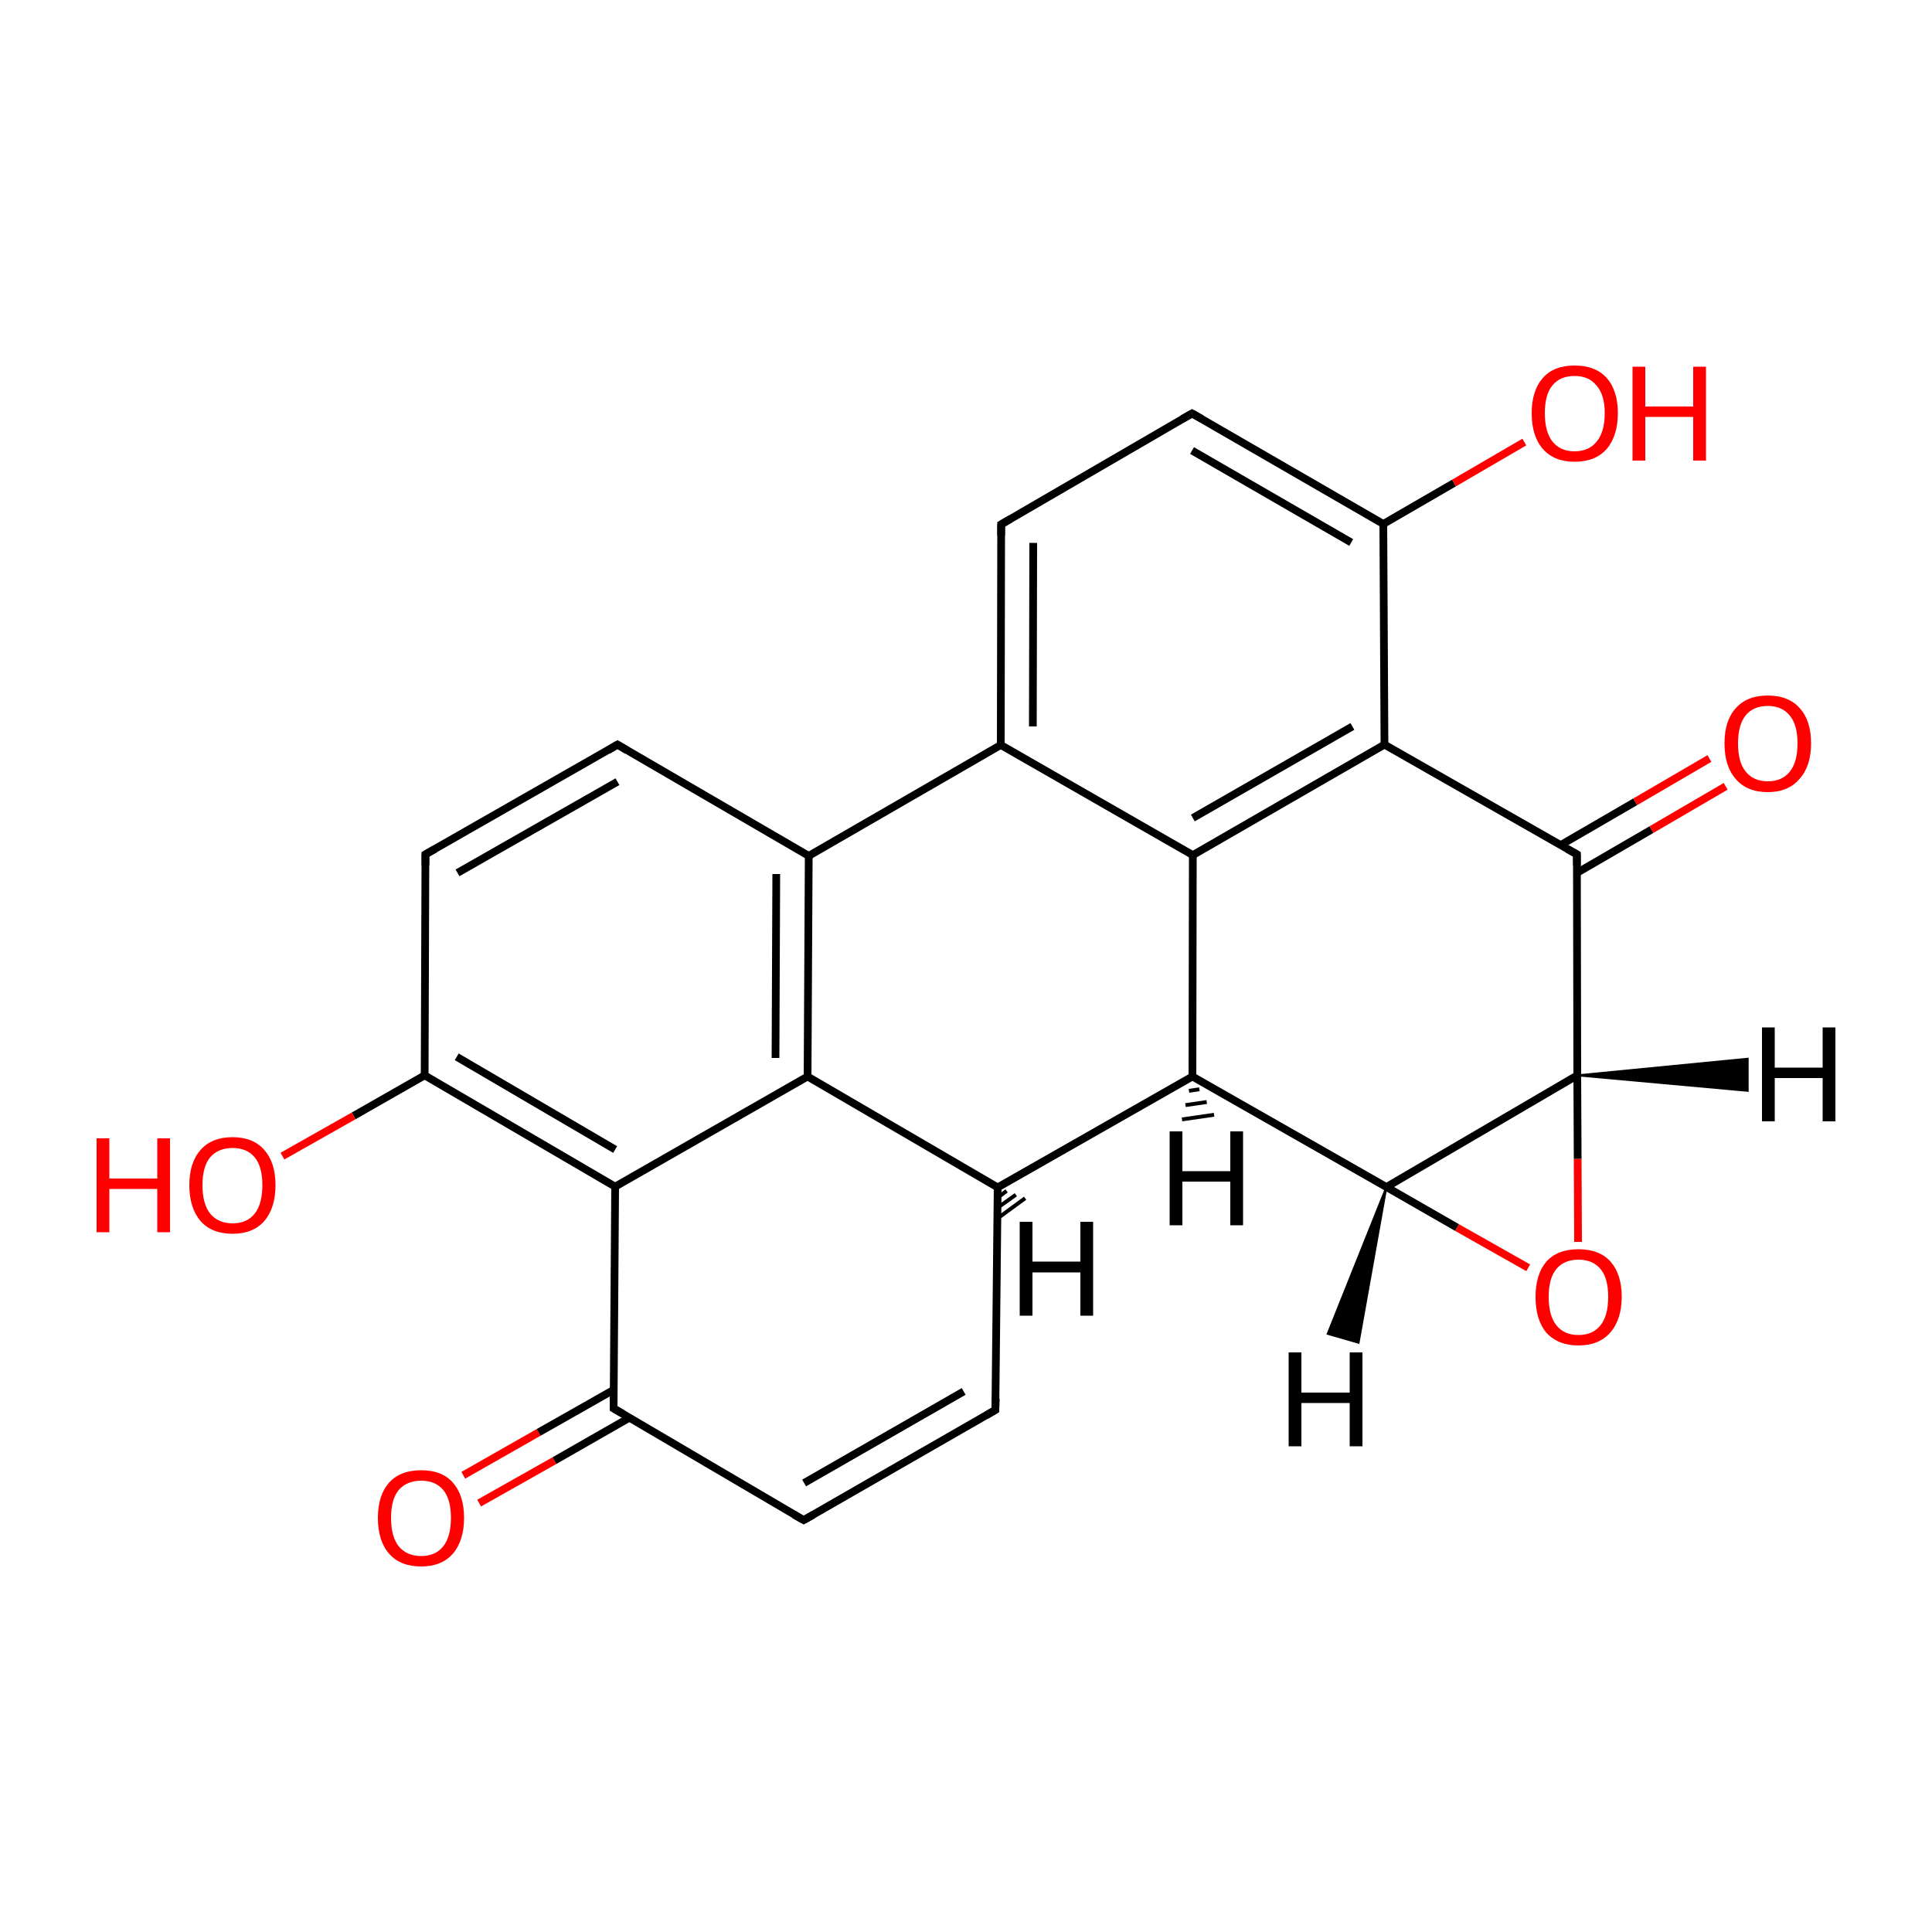 
<svg version='1.1' baseProfile='full'
              xmlns='http://www.w3.org/2000/svg'
                      xmlns:rdkit='http://www.rdkit.org/xml'
                      xmlns:xlink='http://www.w3.org/1999/xlink'
                  xml:space='preserve'
width='500px' height='500px' viewBox='0 0 500 500'>
<!-- END OF HEADER -->
<rect style='opacity:1.0;fill:#FFFFFF;stroke:none' width='500.0' height='500.0' x='0.0' y='0.0'> </rect>
<path class='bond-0 atom-0 atom-1' d='M 119.9,381.8 L 139.4,370.7' style='fill:none;fill-rule:evenodd;stroke:#FF0000;stroke-width:2.0px;stroke-linecap:butt;stroke-linejoin:miter;stroke-opacity:1' />
<path class='bond-0 atom-0 atom-1' d='M 139.4,370.7 L 158.8,359.7' style='fill:none;fill-rule:evenodd;stroke:#000000;stroke-width:2.0px;stroke-linecap:butt;stroke-linejoin:miter;stroke-opacity:1' />
<path class='bond-0 atom-0 atom-1' d='M 124.0,389.0 L 143.5,378.0' style='fill:none;fill-rule:evenodd;stroke:#FF0000;stroke-width:2.0px;stroke-linecap:butt;stroke-linejoin:miter;stroke-opacity:1' />
<path class='bond-0 atom-0 atom-1' d='M 143.5,378.0 L 162.9,366.9' style='fill:none;fill-rule:evenodd;stroke:#000000;stroke-width:2.0px;stroke-linecap:butt;stroke-linejoin:miter;stroke-opacity:1' />
<path class='bond-1 atom-1 atom-2' d='M 158.8,364.5 L 208.0,393.4' style='fill:none;fill-rule:evenodd;stroke:#000000;stroke-width:2.0px;stroke-linecap:butt;stroke-linejoin:miter;stroke-opacity:1' />
<path class='bond-2 atom-2 atom-3' d='M 208.0,393.4 L 257.6,364.9' style='fill:none;fill-rule:evenodd;stroke:#000000;stroke-width:2.0px;stroke-linecap:butt;stroke-linejoin:miter;stroke-opacity:1' />
<path class='bond-2 atom-2 atom-3' d='M 208.1,383.8 L 249.4,360.1' style='fill:none;fill-rule:evenodd;stroke:#000000;stroke-width:2.0px;stroke-linecap:butt;stroke-linejoin:miter;stroke-opacity:1' />
<path class='bond-3 atom-3 atom-4' d='M 257.6,364.9 L 258.2,307.3' style='fill:none;fill-rule:evenodd;stroke:#000000;stroke-width:2.0px;stroke-linecap:butt;stroke-linejoin:miter;stroke-opacity:1' />
<path class='bond-4 atom-4 atom-5' d='M 258.2,307.3 L 209.0,278.6' style='fill:none;fill-rule:evenodd;stroke:#000000;stroke-width:2.0px;stroke-linecap:butt;stroke-linejoin:miter;stroke-opacity:1' />
<path class='bond-5 atom-5 atom-6' d='M 209.0,278.6 L 209.3,221.5' style='fill:none;fill-rule:evenodd;stroke:#000000;stroke-width:2.0px;stroke-linecap:butt;stroke-linejoin:miter;stroke-opacity:1' />
<path class='bond-5 atom-5 atom-6' d='M 200.7,273.8 L 200.9,226.2' style='fill:none;fill-rule:evenodd;stroke:#000000;stroke-width:2.0px;stroke-linecap:butt;stroke-linejoin:miter;stroke-opacity:1' />
<path class='bond-6 atom-6 atom-7' d='M 209.3,221.5 L 159.8,192.7' style='fill:none;fill-rule:evenodd;stroke:#000000;stroke-width:2.0px;stroke-linecap:butt;stroke-linejoin:miter;stroke-opacity:1' />
<path class='bond-7 atom-7 atom-8' d='M 159.8,192.7 L 110.1,221.1' style='fill:none;fill-rule:evenodd;stroke:#000000;stroke-width:2.0px;stroke-linecap:butt;stroke-linejoin:miter;stroke-opacity:1' />
<path class='bond-7 atom-7 atom-8' d='M 159.8,202.3 L 118.4,225.9' style='fill:none;fill-rule:evenodd;stroke:#000000;stroke-width:2.0px;stroke-linecap:butt;stroke-linejoin:miter;stroke-opacity:1' />
<path class='bond-8 atom-8 atom-9' d='M 110.1,221.1 L 109.9,278.3' style='fill:none;fill-rule:evenodd;stroke:#000000;stroke-width:2.0px;stroke-linecap:butt;stroke-linejoin:miter;stroke-opacity:1' />
<path class='bond-9 atom-9 atom-10' d='M 109.9,278.3 L 91.5,288.8' style='fill:none;fill-rule:evenodd;stroke:#000000;stroke-width:2.0px;stroke-linecap:butt;stroke-linejoin:miter;stroke-opacity:1' />
<path class='bond-9 atom-9 atom-10' d='M 91.5,288.8 L 73.1,299.2' style='fill:none;fill-rule:evenodd;stroke:#FF0000;stroke-width:2.0px;stroke-linecap:butt;stroke-linejoin:miter;stroke-opacity:1' />
<path class='bond-10 atom-9 atom-11' d='M 109.9,278.3 L 159.2,307.1' style='fill:none;fill-rule:evenodd;stroke:#000000;stroke-width:2.0px;stroke-linecap:butt;stroke-linejoin:miter;stroke-opacity:1' />
<path class='bond-10 atom-9 atom-11' d='M 118.2,273.5 L 159.2,297.5' style='fill:none;fill-rule:evenodd;stroke:#000000;stroke-width:2.0px;stroke-linecap:butt;stroke-linejoin:miter;stroke-opacity:1' />
<path class='bond-11 atom-6 atom-12' d='M 209.3,221.5 L 259.0,192.8' style='fill:none;fill-rule:evenodd;stroke:#000000;stroke-width:2.0px;stroke-linecap:butt;stroke-linejoin:miter;stroke-opacity:1' />
<path class='bond-12 atom-12 atom-13' d='M 259.0,192.8 L 259.1,135.7' style='fill:none;fill-rule:evenodd;stroke:#000000;stroke-width:2.0px;stroke-linecap:butt;stroke-linejoin:miter;stroke-opacity:1' />
<path class='bond-12 atom-12 atom-13' d='M 267.3,188.0 L 267.4,140.5' style='fill:none;fill-rule:evenodd;stroke:#000000;stroke-width:2.0px;stroke-linecap:butt;stroke-linejoin:miter;stroke-opacity:1' />
<path class='bond-13 atom-13 atom-14' d='M 259.1,135.7 L 308.5,107.0' style='fill:none;fill-rule:evenodd;stroke:#000000;stroke-width:2.0px;stroke-linecap:butt;stroke-linejoin:miter;stroke-opacity:1' />
<path class='bond-14 atom-14 atom-15' d='M 308.5,107.0 L 358.0,135.6' style='fill:none;fill-rule:evenodd;stroke:#000000;stroke-width:2.0px;stroke-linecap:butt;stroke-linejoin:miter;stroke-opacity:1' />
<path class='bond-14 atom-14 atom-15' d='M 308.5,116.6 L 349.7,140.4' style='fill:none;fill-rule:evenodd;stroke:#000000;stroke-width:2.0px;stroke-linecap:butt;stroke-linejoin:miter;stroke-opacity:1' />
<path class='bond-15 atom-15 atom-16' d='M 358.0,135.6 L 376.3,125.0' style='fill:none;fill-rule:evenodd;stroke:#000000;stroke-width:2.0px;stroke-linecap:butt;stroke-linejoin:miter;stroke-opacity:1' />
<path class='bond-15 atom-15 atom-16' d='M 376.3,125.0 L 394.5,114.4' style='fill:none;fill-rule:evenodd;stroke:#FF0000;stroke-width:2.0px;stroke-linecap:butt;stroke-linejoin:miter;stroke-opacity:1' />
<path class='bond-16 atom-15 atom-17' d='M 358.0,135.6 L 358.3,192.7' style='fill:none;fill-rule:evenodd;stroke:#000000;stroke-width:2.0px;stroke-linecap:butt;stroke-linejoin:miter;stroke-opacity:1' />
<path class='bond-17 atom-17 atom-18' d='M 358.3,192.7 L 308.7,221.3' style='fill:none;fill-rule:evenodd;stroke:#000000;stroke-width:2.0px;stroke-linecap:butt;stroke-linejoin:miter;stroke-opacity:1' />
<path class='bond-17 atom-17 atom-18' d='M 350.0,188.0 L 308.7,211.7' style='fill:none;fill-rule:evenodd;stroke:#000000;stroke-width:2.0px;stroke-linecap:butt;stroke-linejoin:miter;stroke-opacity:1' />
<path class='bond-18 atom-18 atom-19' d='M 308.7,221.3 L 308.6,278.6' style='fill:none;fill-rule:evenodd;stroke:#000000;stroke-width:2.0px;stroke-linecap:butt;stroke-linejoin:miter;stroke-opacity:1' />
<path class='bond-19 atom-19 atom-20' d='M 308.6,278.6 L 358.8,307.2' style='fill:none;fill-rule:evenodd;stroke:#000000;stroke-width:2.0px;stroke-linecap:butt;stroke-linejoin:miter;stroke-opacity:1' />
<path class='bond-20 atom-20 atom-21' d='M 358.8,307.2 L 377.1,317.7' style='fill:none;fill-rule:evenodd;stroke:#000000;stroke-width:2.0px;stroke-linecap:butt;stroke-linejoin:miter;stroke-opacity:1' />
<path class='bond-20 atom-20 atom-21' d='M 377.1,317.7 L 395.5,328.1' style='fill:none;fill-rule:evenodd;stroke:#FF0000;stroke-width:2.0px;stroke-linecap:butt;stroke-linejoin:miter;stroke-opacity:1' />
<path class='bond-21 atom-21 atom-22' d='M 408.4,321.4 L 408.3,299.9' style='fill:none;fill-rule:evenodd;stroke:#FF0000;stroke-width:2.0px;stroke-linecap:butt;stroke-linejoin:miter;stroke-opacity:1' />
<path class='bond-21 atom-21 atom-22' d='M 408.3,299.9 L 408.2,278.3' style='fill:none;fill-rule:evenodd;stroke:#000000;stroke-width:2.0px;stroke-linecap:butt;stroke-linejoin:miter;stroke-opacity:1' />
<path class='bond-22 atom-22 atom-23' d='M 408.2,278.3 L 408.1,221.1' style='fill:none;fill-rule:evenodd;stroke:#000000;stroke-width:2.0px;stroke-linecap:butt;stroke-linejoin:miter;stroke-opacity:1' />
<path class='bond-23 atom-23 atom-24' d='M 408.1,225.9 L 427.4,214.7' style='fill:none;fill-rule:evenodd;stroke:#000000;stroke-width:2.0px;stroke-linecap:butt;stroke-linejoin:miter;stroke-opacity:1' />
<path class='bond-23 atom-23 atom-24' d='M 427.4,214.7 L 446.6,203.5' style='fill:none;fill-rule:evenodd;stroke:#FF0000;stroke-width:2.0px;stroke-linecap:butt;stroke-linejoin:miter;stroke-opacity:1' />
<path class='bond-23 atom-23 atom-24' d='M 403.9,218.7 L 423.2,207.5' style='fill:none;fill-rule:evenodd;stroke:#000000;stroke-width:2.0px;stroke-linecap:butt;stroke-linejoin:miter;stroke-opacity:1' />
<path class='bond-23 atom-23 atom-24' d='M 423.2,207.5 L 442.4,196.3' style='fill:none;fill-rule:evenodd;stroke:#FF0000;stroke-width:2.0px;stroke-linecap:butt;stroke-linejoin:miter;stroke-opacity:1' />
<path class='bond-24 atom-11 atom-1' d='M 159.2,307.1 L 158.8,364.5' style='fill:none;fill-rule:evenodd;stroke:#000000;stroke-width:2.0px;stroke-linecap:butt;stroke-linejoin:miter;stroke-opacity:1' />
<path class='bond-25 atom-18 atom-12' d='M 308.7,221.3 L 259.0,192.8' style='fill:none;fill-rule:evenodd;stroke:#000000;stroke-width:2.0px;stroke-linecap:butt;stroke-linejoin:miter;stroke-opacity:1' />
<path class='bond-26 atom-22 atom-20' d='M 408.2,278.3 L 358.8,307.2' style='fill:none;fill-rule:evenodd;stroke:#000000;stroke-width:2.0px;stroke-linecap:butt;stroke-linejoin:miter;stroke-opacity:1' />
<path class='bond-27 atom-19 atom-4' d='M 308.6,278.6 L 258.2,307.3' style='fill:none;fill-rule:evenodd;stroke:#000000;stroke-width:2.0px;stroke-linecap:butt;stroke-linejoin:miter;stroke-opacity:1' />
<path class='bond-28 atom-11 atom-5' d='M 159.2,307.1 L 209.0,278.6' style='fill:none;fill-rule:evenodd;stroke:#000000;stroke-width:2.0px;stroke-linecap:butt;stroke-linejoin:miter;stroke-opacity:1' />
<path class='bond-29 atom-23 atom-17' d='M 408.1,221.1 L 358.3,192.7' style='fill:none;fill-rule:evenodd;stroke:#000000;stroke-width:2.0px;stroke-linecap:butt;stroke-linejoin:miter;stroke-opacity:1' />
<path class='bond-30 atom-4 atom-25' d='M 260.5,308.2 L 258.3,309.9' style='fill:none;fill-rule:evenodd;stroke:#000000;stroke-width:1.0px;stroke-linecap:butt;stroke-linejoin:miter;stroke-opacity:1' />
<path class='bond-30 atom-4 atom-25' d='M 262.9,309.2 L 258.4,312.4' style='fill:none;fill-rule:evenodd;stroke:#000000;stroke-width:1.0px;stroke-linecap:butt;stroke-linejoin:miter;stroke-opacity:1' />
<path class='bond-30 atom-4 atom-25' d='M 265.3,310.1 L 258.6,315.0' style='fill:none;fill-rule:evenodd;stroke:#000000;stroke-width:1.0px;stroke-linecap:butt;stroke-linejoin:miter;stroke-opacity:1' />
<path class='bond-31 atom-19 atom-26' d='M 310.4,281.9 L 307.7,282.3' style='fill:none;fill-rule:evenodd;stroke:#000000;stroke-width:1.0px;stroke-linecap:butt;stroke-linejoin:miter;stroke-opacity:1' />
<path class='bond-31 atom-19 atom-26' d='M 312.3,285.2 L 306.8,286.0' style='fill:none;fill-rule:evenodd;stroke:#000000;stroke-width:1.0px;stroke-linecap:butt;stroke-linejoin:miter;stroke-opacity:1' />
<path class='bond-31 atom-19 atom-26' d='M 314.2,288.5 L 305.9,289.7' style='fill:none;fill-rule:evenodd;stroke:#000000;stroke-width:1.0px;stroke-linecap:butt;stroke-linejoin:miter;stroke-opacity:1' />
<path class='bond-32 atom-20 atom-27' d='M 358.8,307.2 L 351.6,347.5 L 343.6,345.2 Z' style='fill:#000000;fill-rule:evenodd;fill-opacity:1;stroke:#000000;stroke-width:0.5px;stroke-linecap:butt;stroke-linejoin:miter;stroke-opacity:1;' />
<path class='bond-33 atom-22 atom-28' d='M 408.2,278.3 L 452.3,274.0 L 452.3,282.3 Z' style='fill:#000000;fill-rule:evenodd;fill-opacity:1;stroke:#000000;stroke-width:0.5px;stroke-linecap:butt;stroke-linejoin:miter;stroke-opacity:1;' />
<path d='M 161.2,365.9 L 158.8,364.5 L 158.8,361.6' style='fill:none;stroke:#000000;stroke-width:2.0px;stroke-linecap:butt;stroke-linejoin:miter;stroke-opacity:1;' />
<path d='M 205.5,392.0 L 208.0,393.4 L 210.5,392.0' style='fill:none;stroke:#000000;stroke-width:2.0px;stroke-linecap:butt;stroke-linejoin:miter;stroke-opacity:1;' />
<path d='M 255.2,366.3 L 257.6,364.9 L 257.7,362.0' style='fill:none;stroke:#000000;stroke-width:2.0px;stroke-linecap:butt;stroke-linejoin:miter;stroke-opacity:1;' />
<path d='M 162.3,194.2 L 159.8,192.7 L 157.3,194.2' style='fill:none;stroke:#000000;stroke-width:2.0px;stroke-linecap:butt;stroke-linejoin:miter;stroke-opacity:1;' />
<path d='M 112.6,219.7 L 110.1,221.1 L 110.1,223.9' style='fill:none;stroke:#000000;stroke-width:2.0px;stroke-linecap:butt;stroke-linejoin:miter;stroke-opacity:1;' />
<path d='M 259.1,138.6 L 259.1,135.7 L 261.5,134.3' style='fill:none;stroke:#000000;stroke-width:2.0px;stroke-linecap:butt;stroke-linejoin:miter;stroke-opacity:1;' />
<path d='M 306.0,108.4 L 308.5,107.0 L 311.0,108.4' style='fill:none;stroke:#000000;stroke-width:2.0px;stroke-linecap:butt;stroke-linejoin:miter;stroke-opacity:1;' />
<path d='M 408.1,223.9 L 408.1,221.1 L 405.6,219.7' style='fill:none;stroke:#000000;stroke-width:2.0px;stroke-linecap:butt;stroke-linejoin:miter;stroke-opacity:1;' />
<path class='atom-0' d='M 97.8 392.8
Q 97.8 387.0, 100.7 383.7
Q 103.6 380.5, 109.0 380.5
Q 114.4 380.5, 117.2 383.7
Q 120.1 387.0, 120.1 392.8
Q 120.1 398.7, 117.2 402.1
Q 114.3 405.4, 109.0 405.4
Q 103.6 405.4, 100.7 402.1
Q 97.8 398.8, 97.8 392.8
M 109.0 402.7
Q 112.7 402.7, 114.7 400.2
Q 116.7 397.7, 116.7 392.8
Q 116.7 388.0, 114.7 385.6
Q 112.7 383.2, 109.0 383.2
Q 105.3 383.2, 103.2 385.6
Q 101.2 388.0, 101.2 392.8
Q 101.2 397.7, 103.2 400.2
Q 105.3 402.7, 109.0 402.7
' fill='#FF0000'/>
<path class='atom-10' d='M 25.0 294.6
L 28.3 294.6
L 28.3 305.0
L 40.7 305.0
L 40.7 294.6
L 44.0 294.6
L 44.0 318.9
L 40.7 318.9
L 40.7 307.7
L 28.3 307.7
L 28.3 318.9
L 25.0 318.9
L 25.0 294.6
' fill='#FF0000'/>
<path class='atom-10' d='M 49.0 306.7
Q 49.0 300.9, 51.9 297.6
Q 54.8 294.3, 60.2 294.3
Q 65.5 294.3, 68.4 297.6
Q 71.3 300.9, 71.3 306.7
Q 71.3 312.6, 68.4 316.0
Q 65.5 319.3, 60.2 319.3
Q 54.8 319.3, 51.9 316.0
Q 49.0 312.6, 49.0 306.7
M 60.2 316.6
Q 63.9 316.6, 65.9 314.1
Q 67.9 311.6, 67.9 306.7
Q 67.9 301.9, 65.9 299.5
Q 63.9 297.1, 60.2 297.1
Q 56.5 297.1, 54.4 299.5
Q 52.4 301.9, 52.4 306.7
Q 52.4 311.6, 54.4 314.1
Q 56.5 316.6, 60.2 316.6
' fill='#FF0000'/>
<path class='atom-16' d='M 396.4 106.9
Q 396.4 101.1, 399.3 97.8
Q 402.1 94.6, 407.5 94.6
Q 412.9 94.6, 415.8 97.8
Q 418.7 101.1, 418.7 106.9
Q 418.7 112.8, 415.8 116.2
Q 412.9 119.5, 407.5 119.5
Q 402.2 119.5, 399.3 116.2
Q 396.4 112.9, 396.4 106.9
M 407.5 116.8
Q 411.2 116.8, 413.2 114.3
Q 415.3 111.8, 415.3 106.9
Q 415.3 102.2, 413.2 99.8
Q 411.2 97.3, 407.5 97.3
Q 403.8 97.3, 401.8 99.7
Q 399.8 102.1, 399.8 106.9
Q 399.8 111.8, 401.8 114.3
Q 403.8 116.8, 407.5 116.8
' fill='#FF0000'/>
<path class='atom-16' d='M 422.5 94.9
L 425.8 94.9
L 425.8 105.2
L 438.2 105.2
L 438.2 94.9
L 441.5 94.9
L 441.5 119.2
L 438.2 119.2
L 438.2 107.9
L 425.8 107.9
L 425.8 119.2
L 422.5 119.2
L 422.5 94.9
' fill='#FF0000'/>
<path class='atom-21' d='M 397.4 335.6
Q 397.4 329.8, 400.2 326.5
Q 403.1 323.3, 408.5 323.3
Q 413.9 323.3, 416.8 326.5
Q 419.7 329.8, 419.7 335.6
Q 419.7 341.5, 416.7 344.9
Q 413.8 348.2, 408.5 348.2
Q 403.2 348.2, 400.2 344.9
Q 397.4 341.6, 397.4 335.6
M 408.5 345.5
Q 412.2 345.5, 414.2 343.0
Q 416.2 340.5, 416.2 335.6
Q 416.2 330.8, 414.2 328.4
Q 412.2 326.0, 408.5 326.0
Q 404.8 326.0, 402.8 328.4
Q 400.8 330.8, 400.8 335.6
Q 400.8 340.5, 402.8 343.0
Q 404.8 345.5, 408.5 345.5
' fill='#FF0000'/>
<path class='atom-24' d='M 446.3 192.4
Q 446.3 186.5, 449.2 183.3
Q 452.1 180.0, 457.5 180.0
Q 462.9 180.0, 465.8 183.3
Q 468.7 186.5, 468.7 192.4
Q 468.7 198.3, 465.7 201.6
Q 462.8 205.0, 457.5 205.0
Q 452.1 205.0, 449.2 201.6
Q 446.3 198.3, 446.3 192.4
M 457.5 202.2
Q 461.2 202.2, 463.2 199.7
Q 465.2 197.2, 465.2 192.4
Q 465.2 187.6, 463.2 185.2
Q 461.2 182.7, 457.5 182.7
Q 453.8 182.7, 451.8 185.1
Q 449.8 187.6, 449.8 192.4
Q 449.8 197.3, 451.8 199.7
Q 453.8 202.2, 457.5 202.2
' fill='#FF0000'/>
<path class='atom-25' d='M 263.9 316.2
L 267.2 316.2
L 267.2 326.5
L 279.6 326.5
L 279.6 316.2
L 282.9 316.2
L 282.9 340.5
L 279.6 340.5
L 279.6 329.3
L 267.2 329.3
L 267.2 340.5
L 263.9 340.5
L 263.9 316.2
' fill='#000000'/>
<path class='atom-26' d='M 302.7 292.8
L 306.0 292.8
L 306.0 303.1
L 318.4 303.1
L 318.4 292.8
L 321.7 292.8
L 321.7 317.1
L 318.4 317.1
L 318.4 305.8
L 306.0 305.8
L 306.0 317.1
L 302.7 317.1
L 302.7 292.8
' fill='#000000'/>
<path class='atom-27' d='M 333.5 350.0
L 336.8 350.0
L 336.8 360.4
L 349.3 360.4
L 349.3 350.0
L 352.6 350.0
L 352.6 374.3
L 349.3 374.3
L 349.3 363.1
L 336.8 363.1
L 336.8 374.3
L 333.5 374.3
L 333.5 350.0
' fill='#000000'/>
<path class='atom-28' d='M 456.0 265.9
L 459.3 265.9
L 459.3 276.3
L 471.7 276.3
L 471.7 265.9
L 475.0 265.9
L 475.0 290.2
L 471.7 290.2
L 471.7 279.0
L 459.3 279.0
L 459.3 290.2
L 456.0 290.2
L 456.0 265.9
' fill='#000000'/>
</svg>
